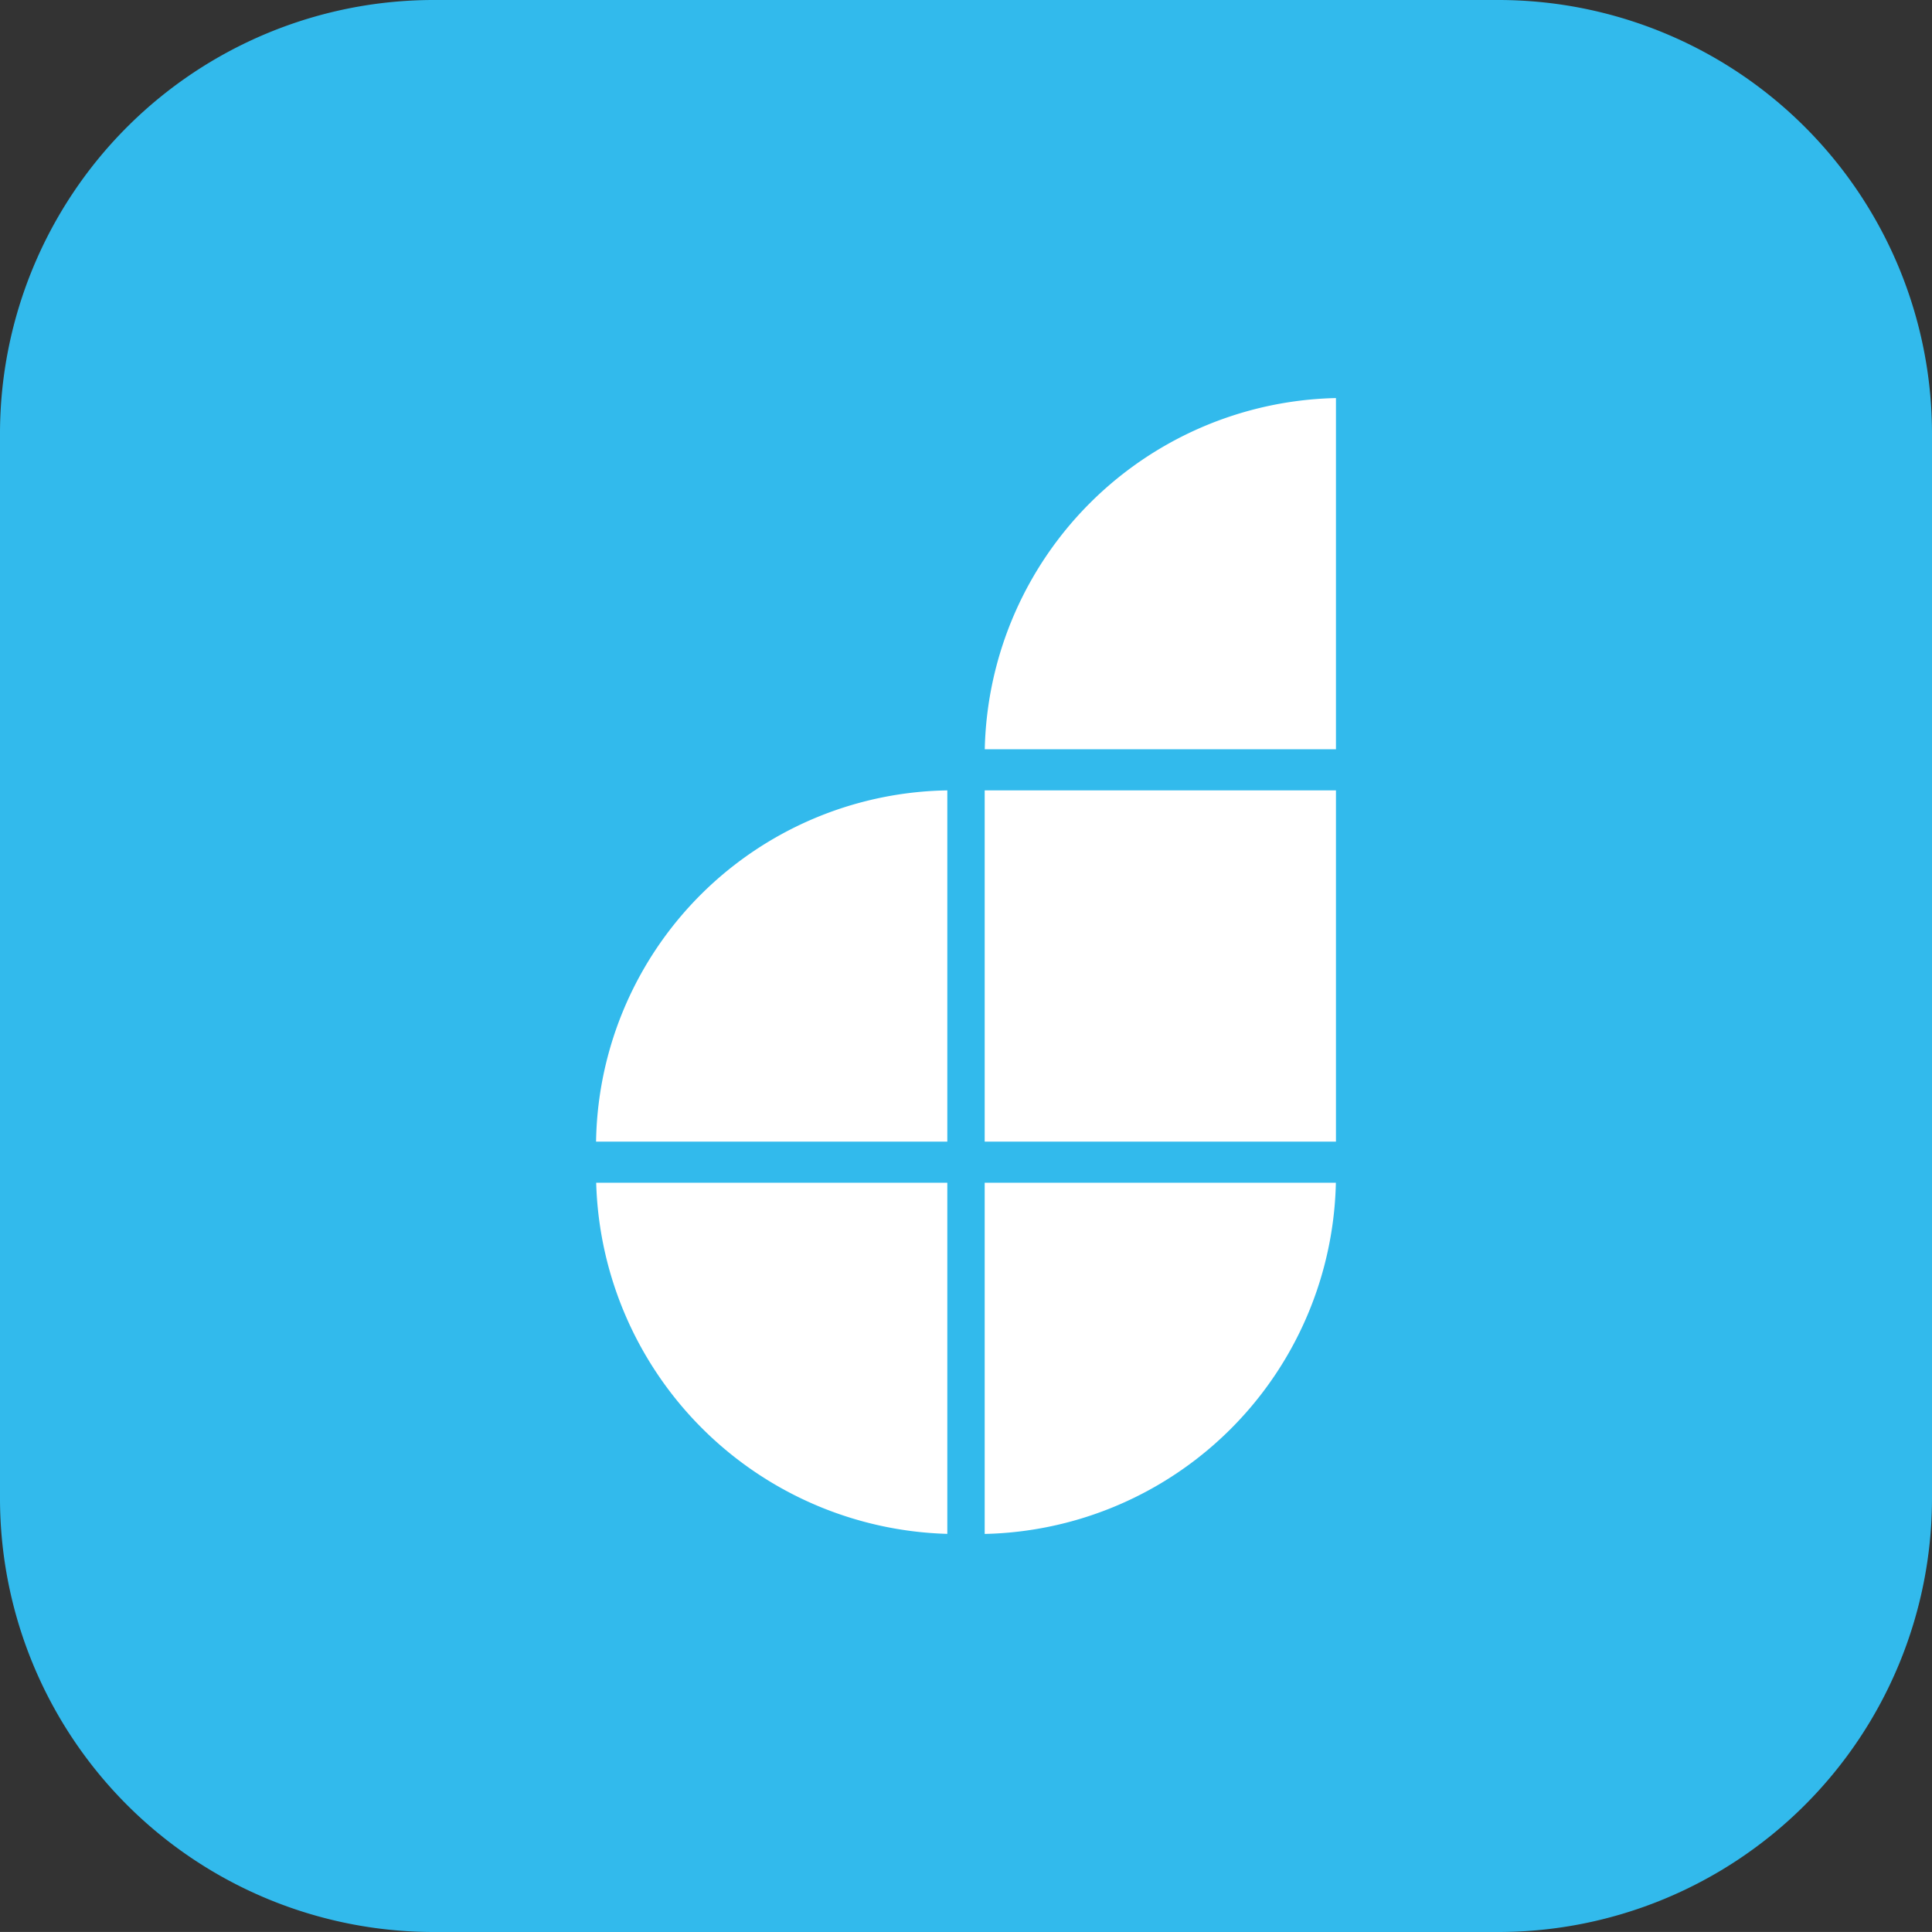 <svg xmlns="http://www.w3.org/2000/svg" viewBox="0 0 51.7 51.699">
  <rect x="0" y="0" width="51.7" height="51.699" fill="#333333" stroke="none"/>
  <defs>
    <style>
      .cls-1 {
        fill: #32baec;
      }

      .cls-2 {
        fill: #fff;
        stroke: #32baec;
        stroke-miterlimit: 10;
        stroke-width: 0.5px;
      }
    </style>
  </defs>
  <g id="DronaHQ_icon" data-name="DronaHQ icon" transform="translate(-878.3 -1402)">
    <g id="Group_15" data-name="Group 15">
      <path id="Path_17" data-name="Path 17" class="cls-1" d="M930,1413.6v28.5a11.608,11.608,0,0,1-11.6,11.6H889.9a11.608,11.608,0,0,1-11.6-11.6v-28.5a11.608,11.608,0,0,1,11.6-11.6h28.5A11.608,11.608,0,0,1,930,1413.6Z"/>
    </g>
    <g id="Group_16" data-name="Group 16">
      <rect id="Rectangle_32" data-name="Rectangle 32" class="cls-2" width="9.9" height="9.9" transform="translate(904.4 1422.9)"/>
    </g>
    <g id="Group_17" data-name="Group 17">
      <path id="Path_18" data-name="Path 18" class="cls-2" d="M914.3,1412.4v9.9h-9.9A9.859,9.859,0,0,1,914.3,1412.4Z"/>
    </g>
    <g id="Group_18" data-name="Group 18">
      <path id="Path_19" data-name="Path 19" class="cls-2" d="M903.9,1422.9v9.9H894A9.8,9.8,0,0,1,903.9,1422.9Z"/>
    </g>
    <g id="Group_19" data-name="Group 19">
      <path id="Path_20" data-name="Path 20" class="cls-2" d="M903.9,1433.4v9.9a9.923,9.923,0,0,1-9.9-9.9Z"/>
    </g>
    <g id="Group_20" data-name="Group 20">
      <path id="Path_21" data-name="Path 21" class="cls-2" d="M914.3,1433.4a9.859,9.859,0,0,1-9.9,9.9v-9.9Z"/>
    </g>
  </g>
</svg>
